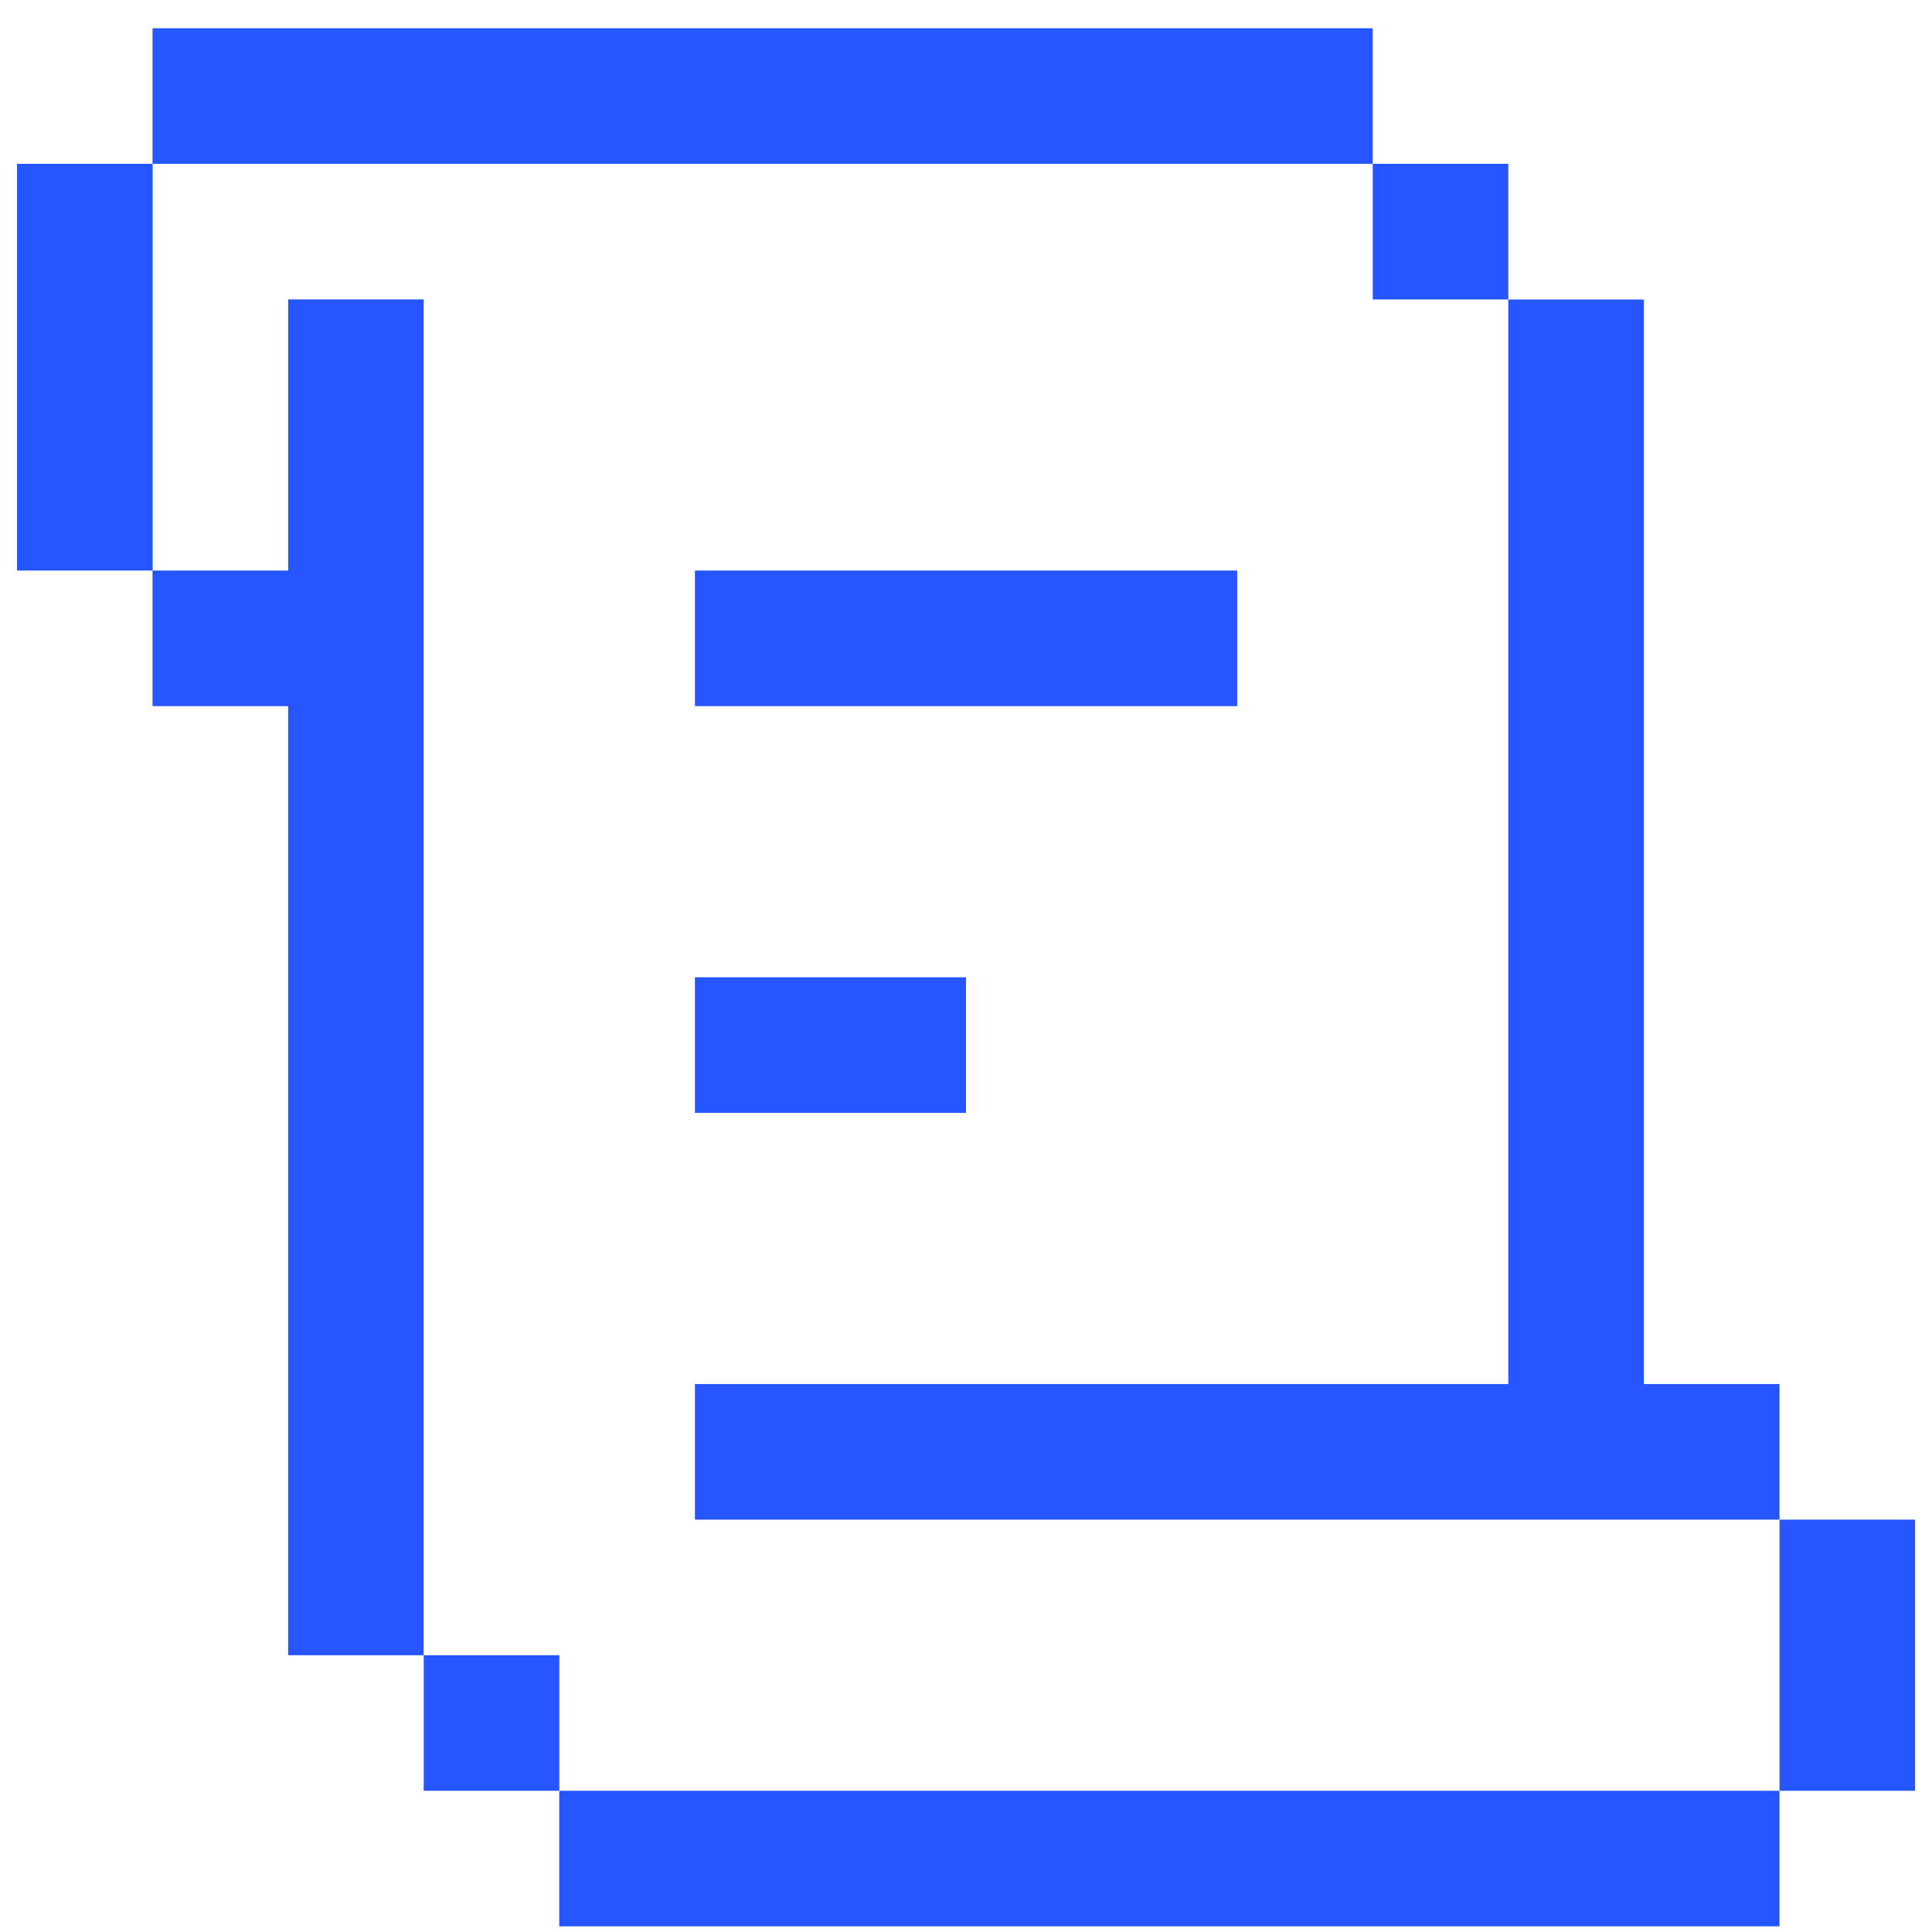 <svg width="38" height="38" fill="none" xmlns="http://www.w3.org/2000/svg"><path d="M29.668 3.222H27V5.89h2.666V3.222ZM8.334 32.556h2.667v2.666H8.334v-2.666ZM27 3.222V.556H3v2.666h24Z" fill="#2555FE"/><path d="M3 3.222H.335v8h2.667v-8Z" fill="#2555FE"/><path d="M8.334 5.889H5.668v5.333H3v2.667h2.667v18.667h2.666V5.889ZM24.334 13.889v-2.667H13.668v2.667h10.666ZM19 21.889v-2.667h-5.332v2.667H19Z" fill="#2555FE"/><path d="M13.668 27.222v2.667H35v-2.667h-2.667V5.89h-2.667v21.333h-16ZM37.667 29.889h-2.666v5.333h2.666V29.89ZM11 35.222v2.667h24v-2.667H11Z" fill="#2555FE"/></svg>